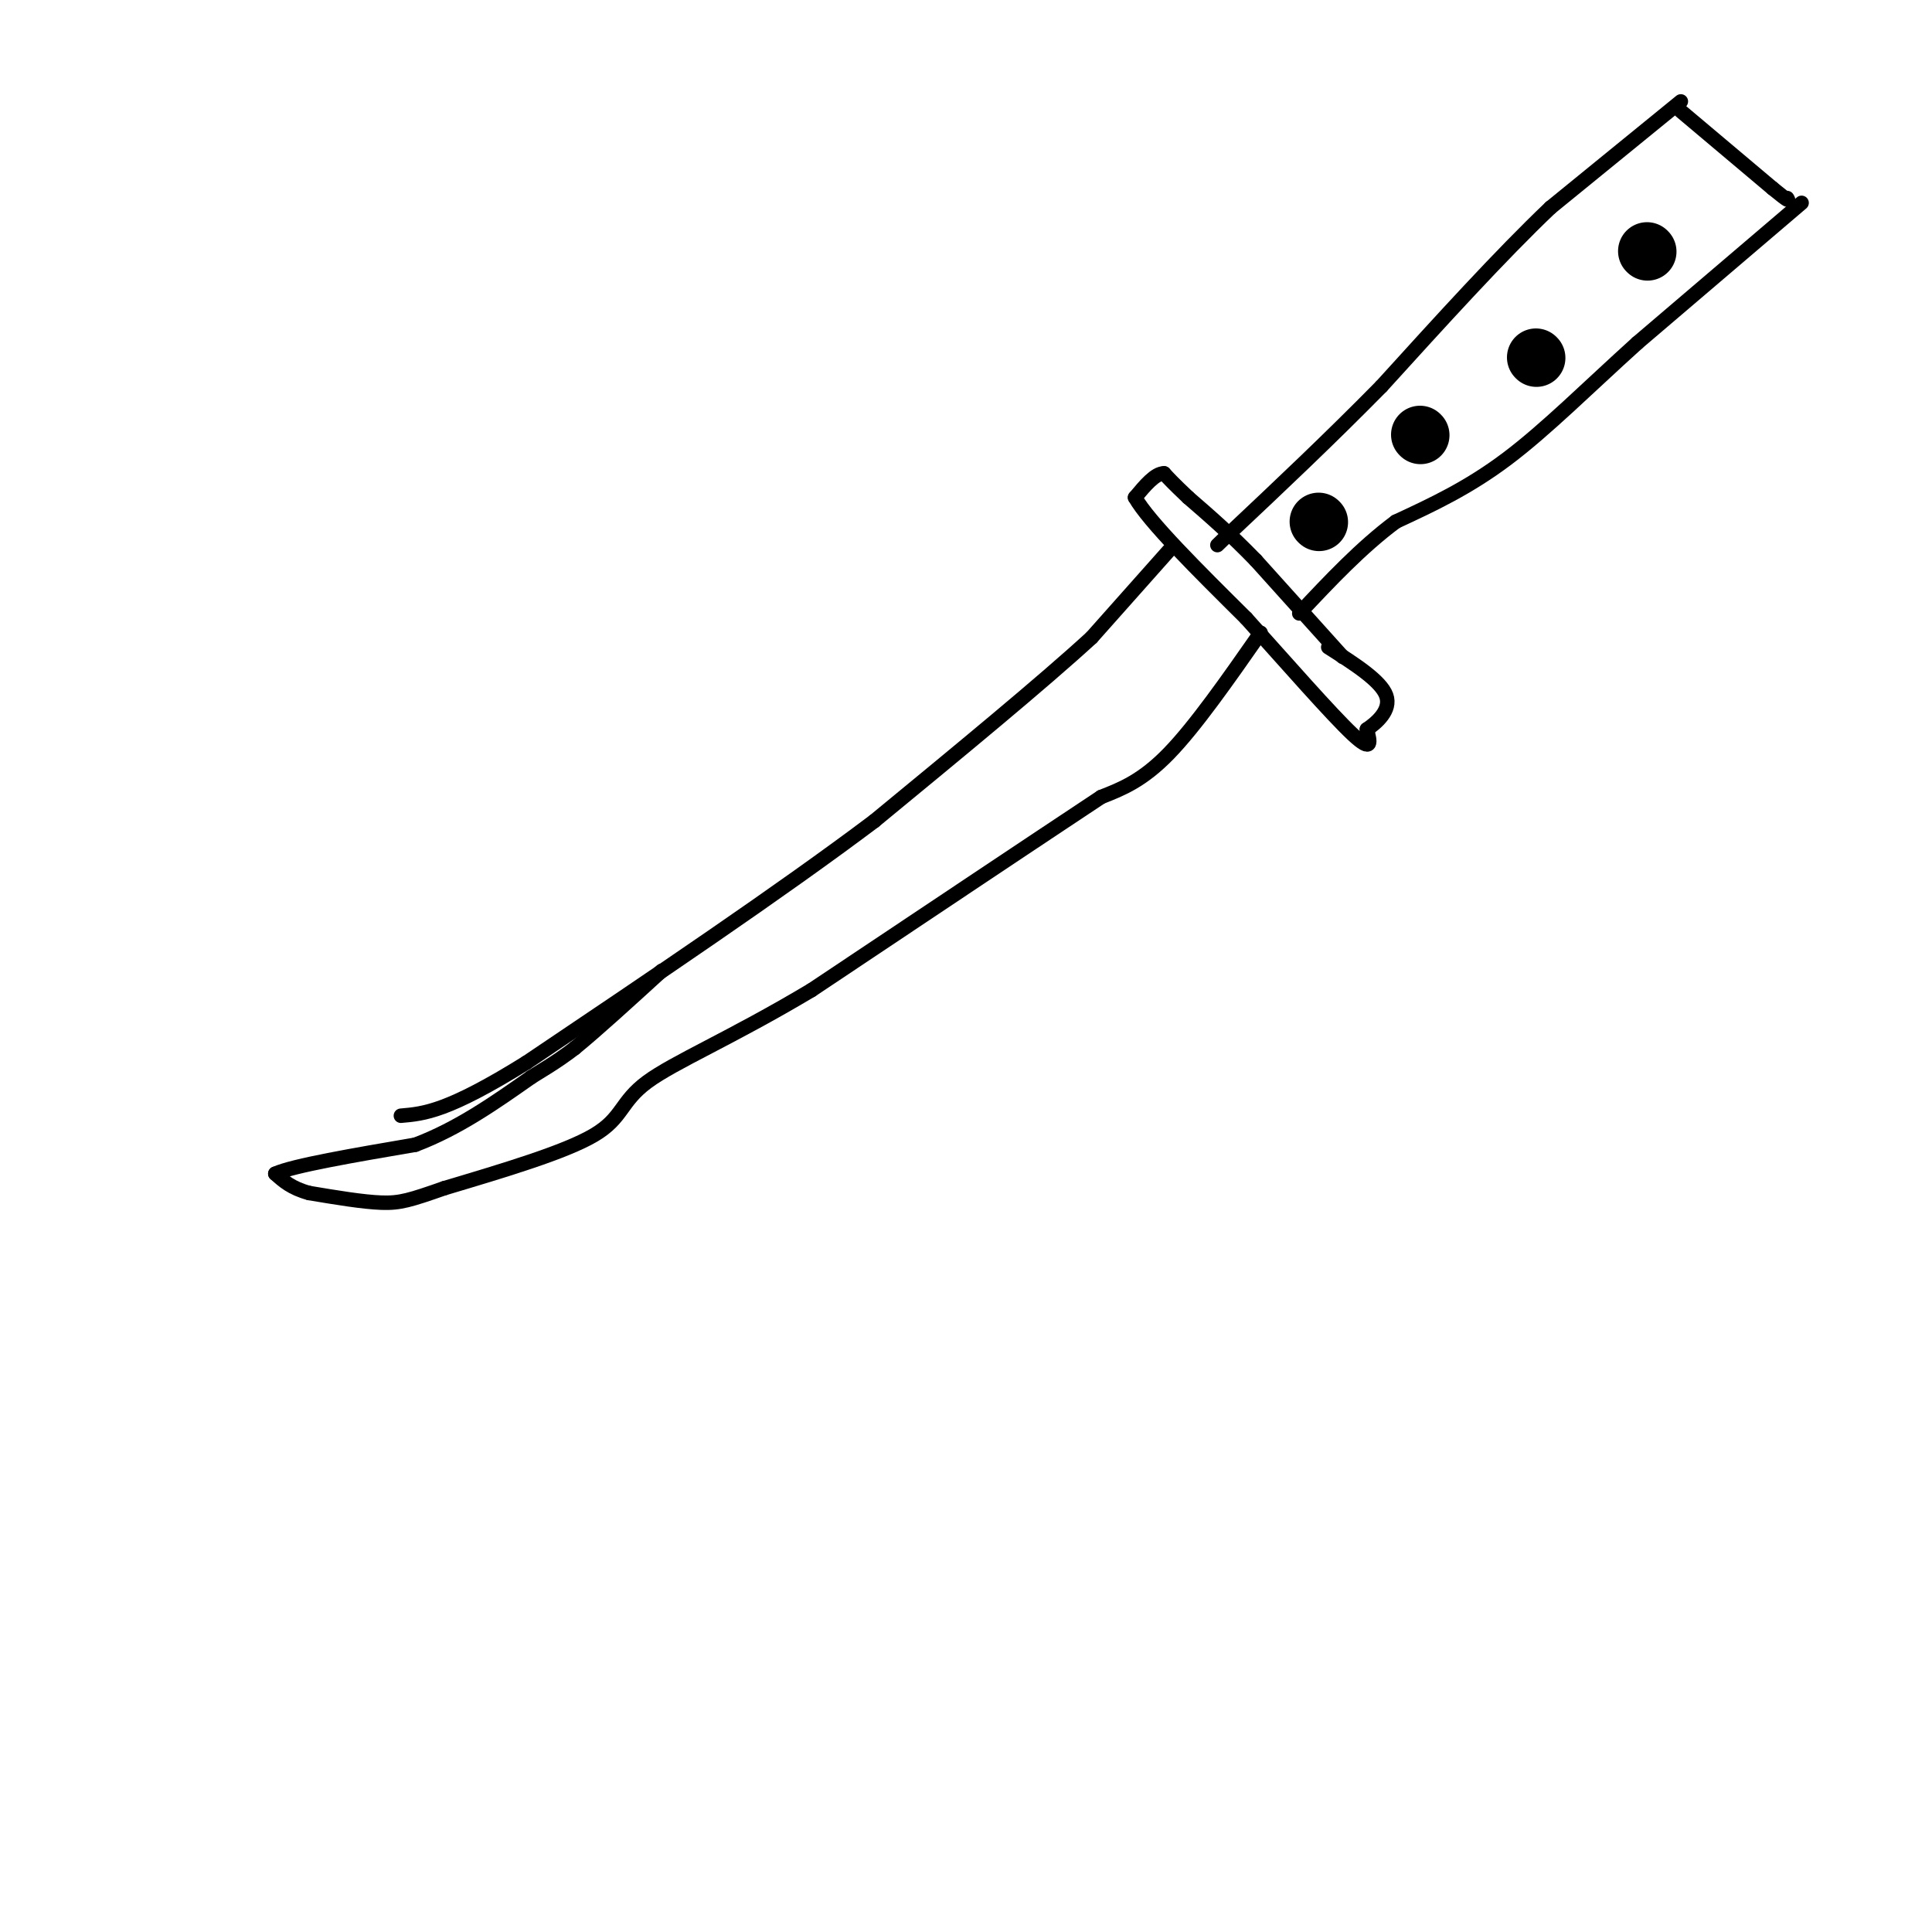 <svg viewBox='0 0 400 400' version='1.1' xmlns='http://www.w3.org/2000/svg' xmlns:xlink='http://www.w3.org/1999/xlink'><g fill='none' stroke='#000000' stroke-width='3' stroke-linecap='round' stroke-linejoin='round'><path d='M348,23c0.000,0.000 19.000,16.000 19,16'/><path d='M367,39c3.667,3.000 3.333,2.500 3,2'/><path d='M373,42c0.000,0.000 -34.000,29.000 -34,29'/><path d='M339,71c-10.267,9.267 -18.933,17.933 -27,24c-8.067,6.067 -15.533,9.533 -23,13'/><path d='M289,108c-7.167,5.333 -13.583,12.167 -20,19'/><path d='M348,21c0.000,0.000 -27.000,22.000 -27,22'/><path d='M321,43c-10.333,9.833 -22.667,23.417 -35,37'/><path d='M286,80c-11.000,11.167 -21.000,20.583 -31,30'/><path d='M255,110c-5.167,5.000 -2.583,2.500 0,0'/><path d='M278,136c0.000,0.000 -18.000,-20.000 -18,-20'/><path d='M260,116c-5.333,-5.500 -9.667,-9.250 -14,-13'/><path d='M246,103c-3.167,-3.000 -4.083,-4.000 -5,-5'/><path d='M241,98c-1.833,0.000 -3.917,2.500 -6,5'/><path d='M235,103c2.833,5.000 12.917,15.000 23,25'/><path d='M258,128c8.333,9.267 17.667,19.933 22,24c4.333,4.067 3.667,1.533 3,-1'/><path d='M283,151c1.889,-1.267 5.111,-3.933 4,-7c-1.111,-3.067 -6.556,-6.533 -12,-10'/><path d='M242,114c0.000,0.000 -16.000,18.000 -16,18'/><path d='M226,132c-10.167,9.333 -27.583,23.667 -45,38'/><path d='M181,170c-19.500,14.667 -45.750,32.333 -72,50'/><path d='M109,220c-16.333,10.167 -21.167,10.583 -26,11'/><path d='M261,131c-6.750,9.667 -13.500,19.333 -19,25c-5.500,5.667 -9.750,7.333 -14,9'/><path d='M228,165c-12.333,8.167 -36.167,24.083 -60,40'/><path d='M168,205c-16.690,9.964 -28.417,14.875 -34,19c-5.583,4.125 -5.024,7.464 -11,11c-5.976,3.536 -18.488,7.268 -31,11'/><path d='M92,246c-7.044,2.467 -9.156,3.133 -13,3c-3.844,-0.133 -9.422,-1.067 -15,-2'/><path d='M64,247c-3.667,-1.000 -5.333,-2.500 -7,-4'/><path d='M57,243c3.667,-1.667 16.333,-3.833 29,-6'/><path d='M86,237c8.833,-3.333 16.417,-8.667 24,-14'/><path d='M110,223c5.500,-3.333 7.250,-4.667 9,-6'/><path d='M119,217c4.500,-3.667 11.250,-9.833 18,-16'/><path d='M272,108c0.000,0.000 0.100,0.100 0.1,0.1'/></g>
<g fill='none' stroke='#000000' stroke-width='12' stroke-linecap='round' stroke-linejoin='round'><path d='M273,108c0.000,0.000 0.100,0.100 0.1,0.1'/><path d='M294,90c0.000,0.000 0.100,0.100 0.1,0.1'/><path d='M318,74c0.000,0.000 0.100,0.100 0.1,0.1'/><path d='M341,52c0.000,0.000 0.100,0.100 0.1,0.1'/></g>
</svg>